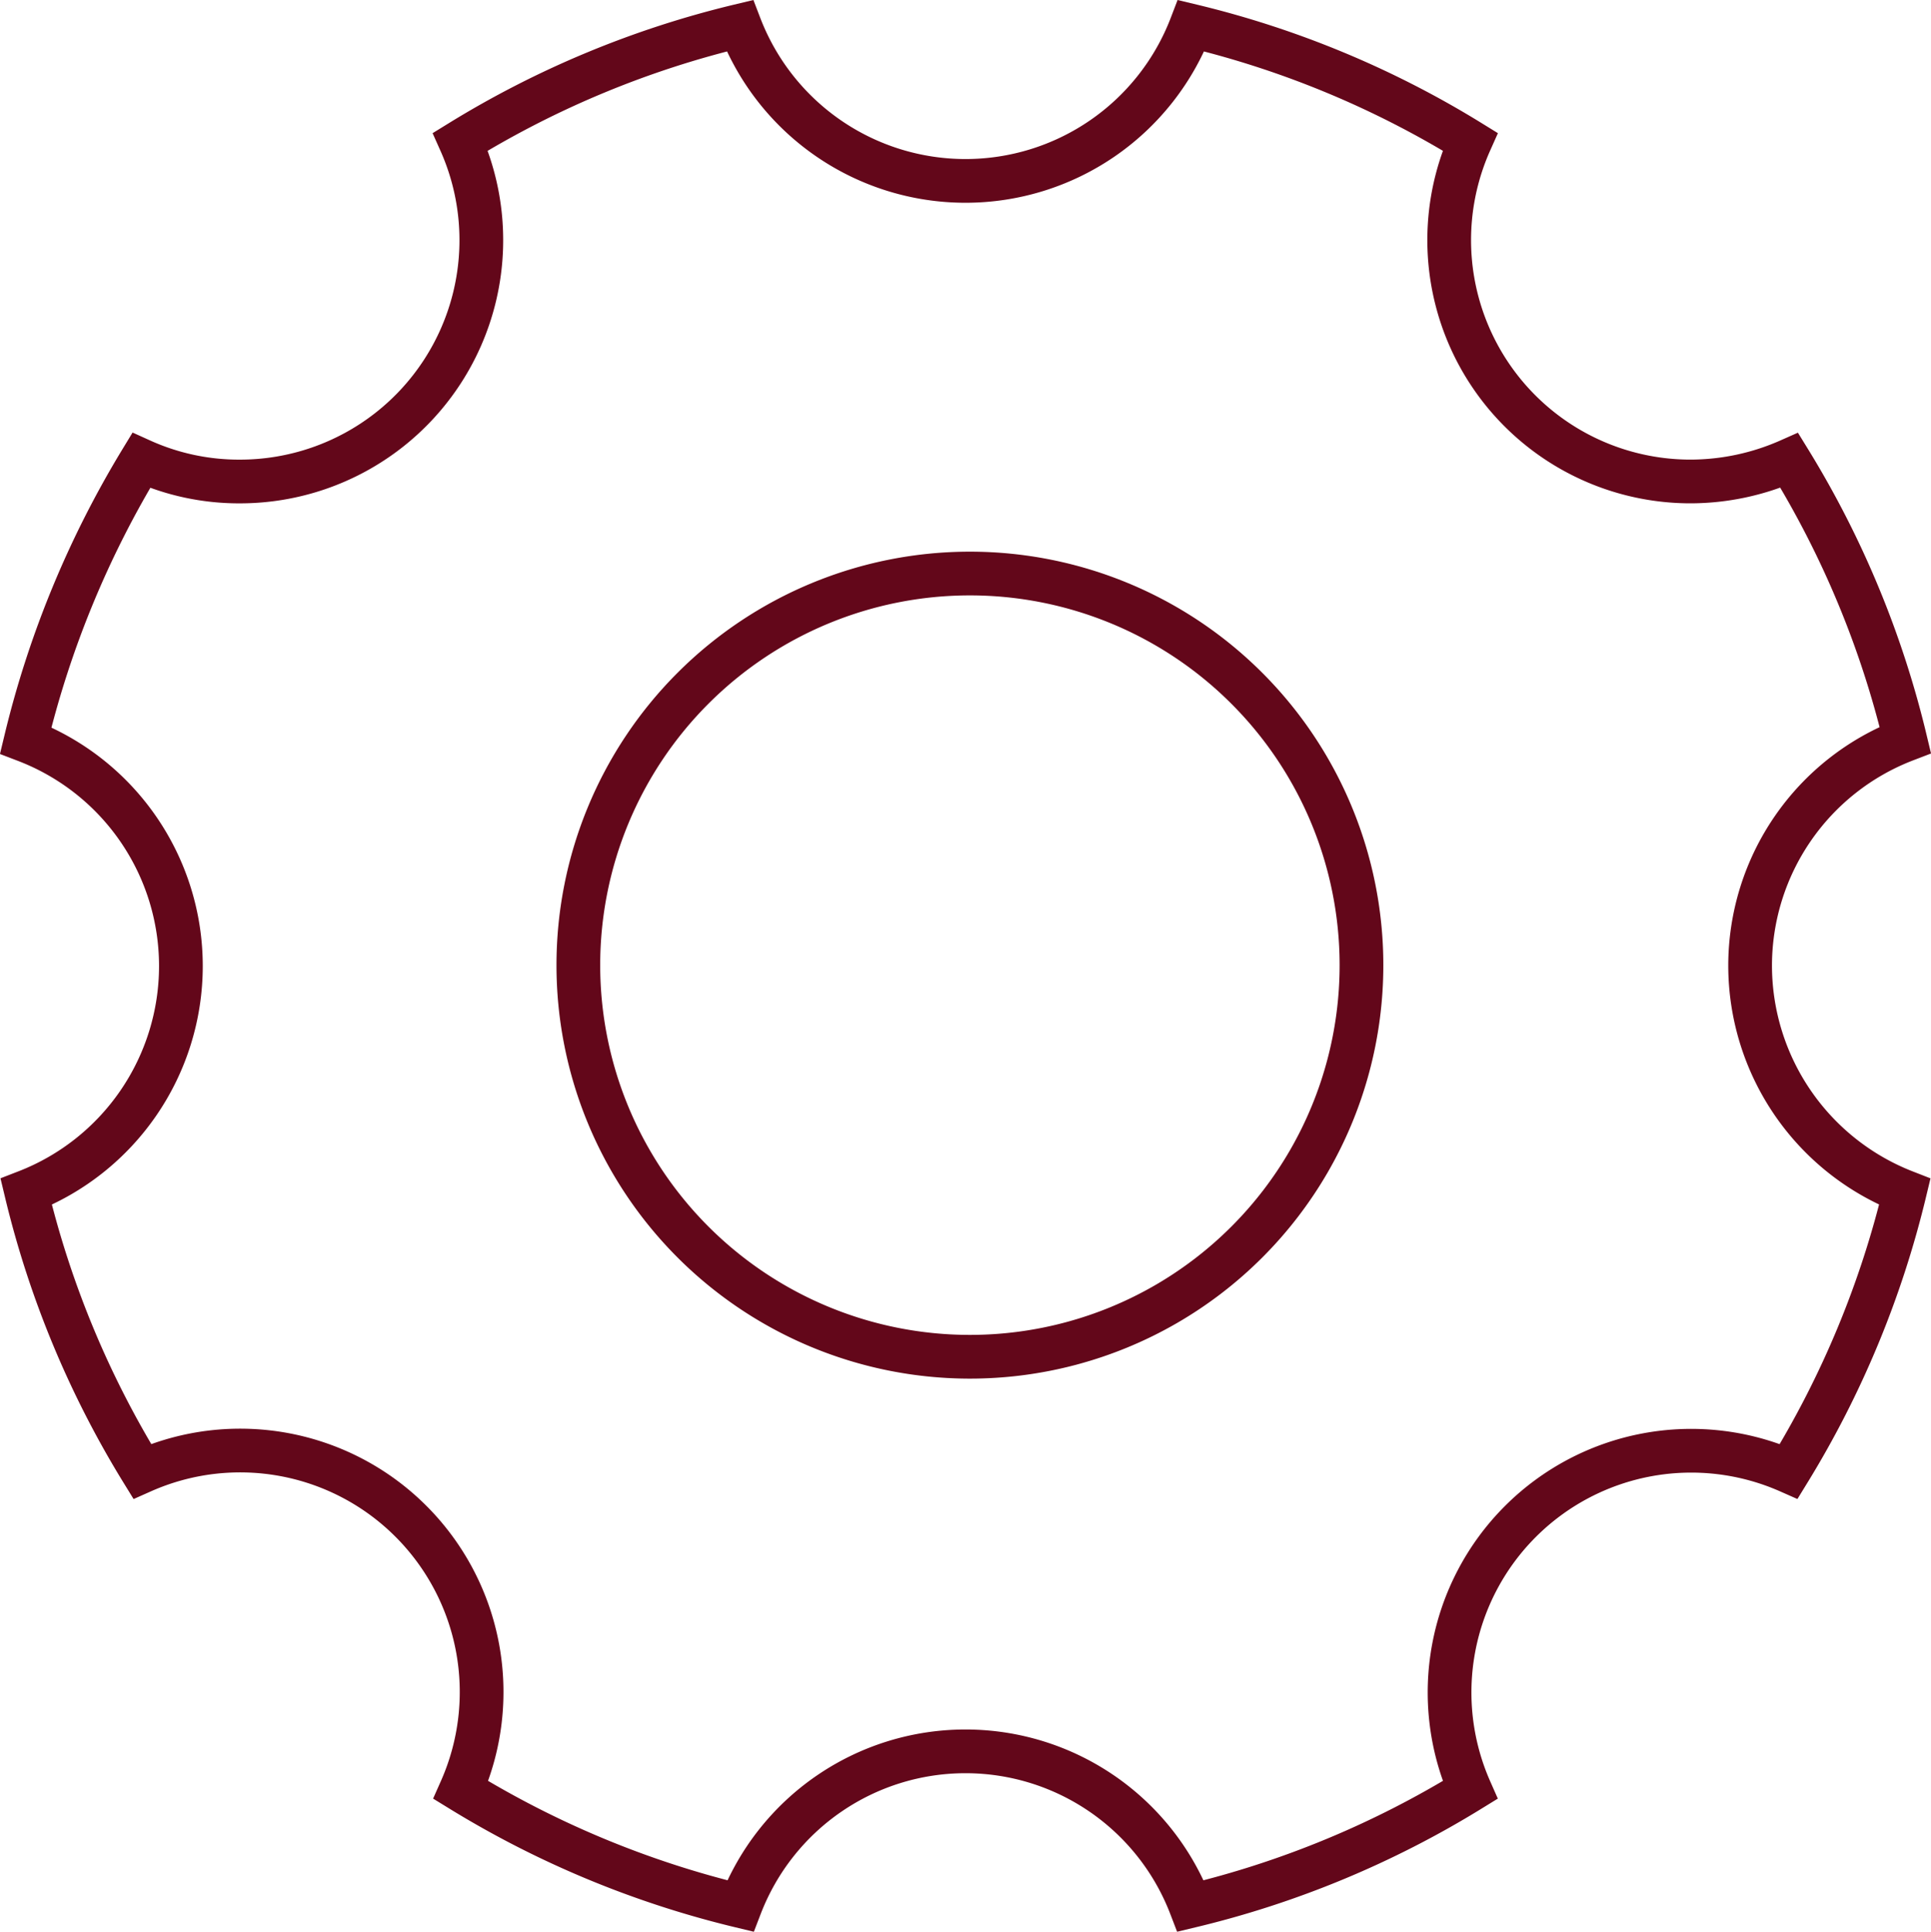<svg xmlns="http://www.w3.org/2000/svg" width="88.337" height="88.361" viewBox="0 0 88.337 88.361">
  <path id="Icon_ionic-ios-settings" data-name="Icon ionic-ios-settings" d="M83.386,47.492a11.065,11.065,0,0,1,7.1-10.323,43.858,43.858,0,0,0-5.307-12.786,11.213,11.213,0,0,1-4.5.963,11.04,11.04,0,0,1-10.1-15.54A43.725,43.725,0,0,0,57.815,4.5a11.055,11.055,0,0,1-20.645,0A43.858,43.858,0,0,0,24.384,9.807a11.04,11.04,0,0,1-10.1,15.54,10.848,10.848,0,0,1-4.5-.963A44.827,44.827,0,0,0,4.5,37.192a11.052,11.052,0,0,1,7.1,10.323A11.077,11.077,0,0,1,4.522,57.837,43.858,43.858,0,0,0,9.829,70.623,11.045,11.045,0,0,1,24.406,85.2a44.114,44.114,0,0,0,12.786,5.307,11.035,11.035,0,0,1,20.6,0A43.858,43.858,0,0,0,70.578,85.2,11.055,11.055,0,0,1,85.155,70.623a44.113,44.113,0,0,0,5.307-12.786A11.117,11.117,0,0,1,83.386,47.492ZM47.694,65.383A17.913,17.913,0,1,1,65.607,47.47,17.909,17.909,0,0,1,47.694,65.383Z" transform="translate(-3.324 -3.323)" fill="none" stroke="#63071a" stroke-width="2"/>
</svg>
